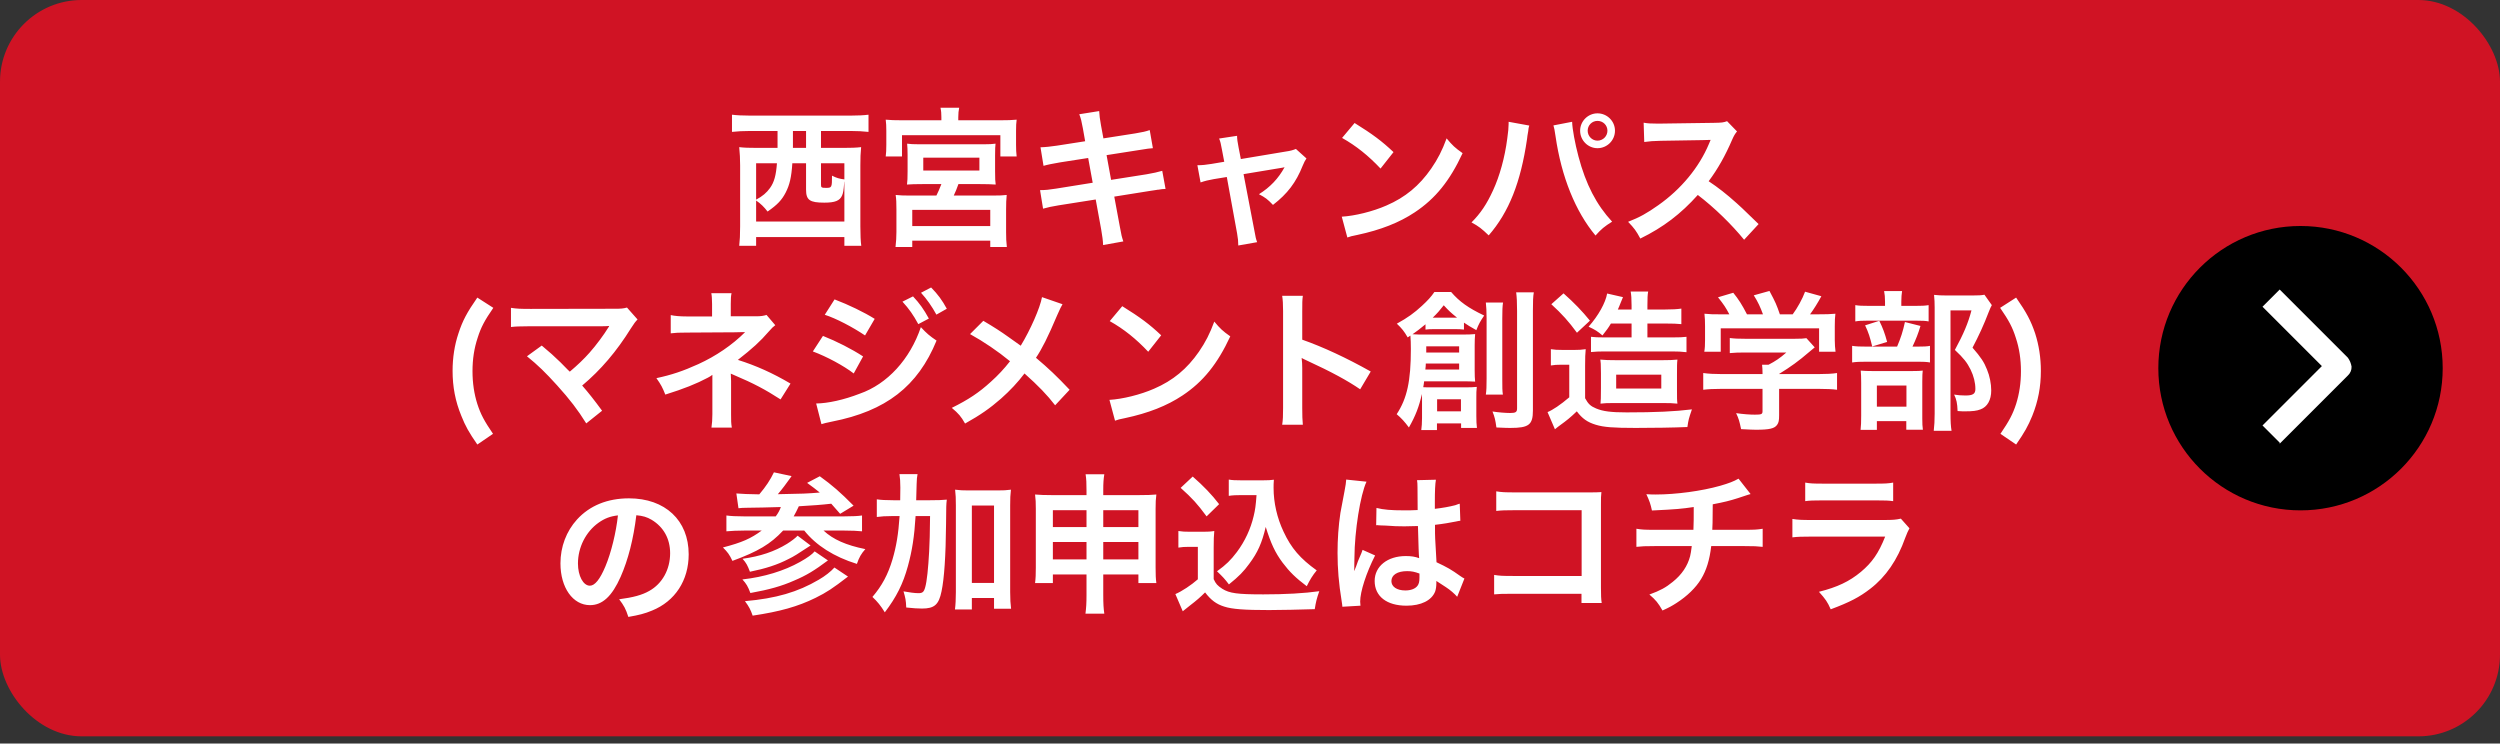 <?xml version="1.0" encoding="UTF-8"?>
<svg width="232px" height="69px" viewBox="0 0 232 69" version="1.1" xmlns="http://www.w3.org/2000/svg" xmlns:xlink="http://www.w3.org/1999/xlink">
    <rect x="0" y="0" width="232" height="69" fill="#333333" stroke="none"/>
    <!-- Generator: Sketch 51.3 (57544) - http://www.bohemiancoding.com/sketch -->
    <title>submit_btn_aftersummer03_sp_02</title>
    <desc>Created with Sketch.</desc>
    <defs></defs>
    <g id="Page-1" stroke="none" stroke-width="1" fill="none" fill-rule="evenodd">
        <g id="submit_btn_aftersummer03_sp_02">
            <rect id="Rectangle-path" fill="#D01324" fill-rule="nonzero" x="0" y="0" width="232" height="68.333" rx="7.58"></rect>
            <path d="M72.156,12.156 L69.552,12.156 C68.992,12.156 68.404,12.184 67.928,12.24 L67.928,10.644 C68.362,10.7 68.922,10.728 69.58,10.728 L78.96,10.728 C79.618,10.728 80.164,10.7 80.598,10.644 L80.598,12.24 C80.094,12.184 79.548,12.156 78.974,12.156 L76.188,12.156 L76.188,13.724 L78.274,13.724 C78.974,13.724 79.436,13.71 79.912,13.654 C79.856,14.214 79.842,14.648 79.842,15.348 L79.842,21.018 C79.842,21.802 79.87,22.418 79.926,22.81 L78.358,22.81 L78.358,21.998 L70.168,21.998 L70.168,22.81 L68.6,22.81 C68.656,22.264 68.684,21.844 68.684,21.004 L68.684,15.348 C68.684,14.746 68.656,14.228 68.6,13.654 C69.034,13.71 69.538,13.724 70.238,13.724 L72.156,13.724 L72.156,12.156 Z M73.584,12.156 L73.584,13.724 L74.802,13.724 L74.802,12.156 L73.584,12.156 Z M72.1,15.152 L70.168,15.152 L70.168,18.526 C70.756,18.218 71.148,17.882 71.456,17.448 C71.848,16.902 72.016,16.272 72.1,15.152 Z M74.802,15.152 L73.528,15.152 C73.444,16.468 73.276,17.154 72.912,17.868 C72.548,18.568 72.156,18.988 71.232,19.632 C70.896,19.198 70.602,18.904 70.168,18.61 L70.168,20.556 L78.358,20.556 L78.358,16.846 C78.344,16.86 78.344,16.86 78.33,17.084 C78.288,17.63 78.246,17.91 78.148,18.134 C77.938,18.624 77.504,18.806 76.496,18.806 C75.138,18.806 74.802,18.568 74.802,17.588 L74.802,15.152 Z M76.188,15.152 L76.188,17.14 C76.188,17.406 76.244,17.434 76.664,17.434 C77.196,17.434 77.21,17.392 77.21,16.3 C77.616,16.51 77.896,16.594 78.358,16.65 L78.358,15.152 L76.188,15.152 Z M87.36,11.162 L87.36,10.882 C87.36,10.546 87.346,10.322 87.276,10 L89.012,10 C88.956,10.266 88.928,10.532 88.928,10.882 L88.928,11.162 L92.806,11.162 C93.478,11.162 93.912,11.148 94.346,11.106 C94.304,11.414 94.29,11.666 94.29,12.142 L94.29,13.444 C94.29,13.864 94.304,14.186 94.346,14.522 L92.834,14.522 L92.834,12.548 L83.706,12.548 L83.706,14.522 L82.194,14.522 C82.236,14.2 82.25,13.92 82.25,13.444 L82.25,12.142 C82.25,11.694 82.236,11.428 82.194,11.106 C82.628,11.148 83.048,11.162 83.734,11.162 L87.36,11.162 Z M87.36,17.084 L85.638,17.084 C84.896,17.084 84.602,17.098 84.168,17.126 C84.21,16.79 84.224,16.566 84.224,15.88 L84.224,14.382 C84.224,13.92 84.21,13.64 84.182,13.332 C84.476,13.374 84.784,13.388 85.232,13.388 L91.378,13.388 C91.798,13.388 92.092,13.374 92.386,13.332 C92.358,13.57 92.344,13.836 92.344,14.424 L92.344,15.88 C92.344,16.622 92.358,16.818 92.4,17.126 C91.952,17.098 91.588,17.084 90.93,17.084 L88.942,17.084 C88.802,17.49 88.662,17.826 88.508,18.148 L92.106,18.148 C92.764,18.148 93.058,18.134 93.422,18.092 C93.38,18.498 93.366,18.876 93.366,19.45 L93.366,21.55 C93.366,22.082 93.38,22.446 93.436,22.922 L91.896,22.922 L91.896,22.334 L84.658,22.334 L84.658,22.922 L83.104,22.922 C83.16,22.432 83.188,22.012 83.188,21.536 L83.188,19.436 C83.188,18.806 83.174,18.484 83.118,18.092 C83.51,18.134 83.86,18.148 84.42,18.148 L86.898,18.148 C87.066,17.812 87.192,17.518 87.36,17.084 Z M85.68,14.634 L85.68,15.824 L90.888,15.824 L90.888,14.634 L85.68,14.634 Z M84.658,19.478 L84.658,20.976 L91.896,20.976 L91.896,19.478 L84.658,19.478 Z M100.702,13.108 L100.492,11.918 C100.366,11.232 100.31,10.994 100.156,10.602 L102.004,10.308 C102.018,10.672 102.074,11.078 102.172,11.624 L102.396,12.842 L105.35,12.38 C106.036,12.268 106.33,12.198 106.694,12.072 L106.988,13.752 C106.61,13.78 106.61,13.78 105.644,13.934 L102.69,14.396 L103.11,16.692 L106.4,16.174 C106.988,16.076 107.478,15.964 107.856,15.852 L108.164,17.532 C107.87,17.546 107.814,17.546 107.52,17.602 C107.436,17.602 107.366,17.616 107.296,17.63 C107.198,17.644 107.016,17.672 106.736,17.714 L103.404,18.246 L103.908,20.962 C104.076,21.886 104.09,21.928 104.244,22.404 L102.368,22.74 C102.354,22.32 102.298,21.928 102.186,21.27 L101.682,18.512 L98.224,19.058 C97.552,19.17 97.3,19.226 96.796,19.366 L96.516,17.644 C96.992,17.644 97.398,17.602 98,17.504 L101.402,16.958 L100.982,14.662 L98.378,15.068 C97.734,15.18 97.216,15.278 96.838,15.39 L96.558,13.668 C97.062,13.654 97.51,13.598 98.098,13.514 L100.702,13.108 Z M113.61,15.012 L113.4,13.906 C113.288,13.304 113.26,13.164 113.134,12.856 L114.8,12.604 C114.8,12.884 114.842,13.192 114.94,13.682 L115.15,14.76 L119.336,14.06 C119.742,14.004 119.98,13.934 120.26,13.822 L121.24,14.704 C121.114,14.886 121.03,15.04 120.89,15.376 C120.274,16.93 119.476,17.98 118.132,19.016 C117.628,18.484 117.418,18.33 116.83,18.022 C117.866,17.378 118.636,16.566 119.21,15.516 C119.042,15.558 119.042,15.558 118.692,15.614 L115.402,16.16 L116.396,21.34 C116.536,22.11 116.536,22.11 116.662,22.474 L114.912,22.782 C114.912,22.418 114.884,22.11 114.8,21.648 L113.848,16.426 L112.644,16.622 C112.154,16.706 111.818,16.79 111.412,16.93 L111.118,15.334 C111.566,15.334 111.916,15.292 112.448,15.208 L113.61,15.012 Z M124.544,12.8 L125.706,11.414 C127.372,12.45 128.24,13.094 129.318,14.116 L128.114,15.642 C126.994,14.452 125.846,13.528 124.544,12.8 Z M125.034,22.04 L124.516,20.108 C125.72,20.038 127.386,19.632 128.66,19.072 C130.41,18.316 131.712,17.238 132.818,15.642 C133.434,14.746 133.826,13.976 134.246,12.842 C134.792,13.5 135.016,13.71 135.73,14.214 C134.54,16.776 133.21,18.428 131.292,19.702 C129.864,20.654 128.128,21.34 125.958,21.802 C125.398,21.914 125.356,21.928 125.034,22.04 Z M140,11.302 L141.918,11.652 C141.876,11.806 141.862,11.82 141.848,11.932 L141.82,12.17 L141.75,12.576 L141.708,12.912 C141.12,16.93 140.028,19.688 138.152,21.844 C137.494,21.214 137.228,21.004 136.556,20.64 C137.396,19.8 137.97,18.946 138.558,17.658 C139.16,16.356 139.65,14.62 139.874,12.856 C139.958,12.282 140,11.806 140,11.498 L140,11.302 Z M144.158,11.638 L145.894,11.302 C145.908,11.946 146.16,13.318 146.482,14.522 C147.168,17.112 148.148,19.002 149.604,20.57 C148.89,21.018 148.596,21.256 148.064,21.858 C146.202,19.632 144.9,16.412 144.354,12.646 C144.27,12.072 144.228,11.848 144.158,11.638 Z M148.246,10.518 C149.142,10.518 149.87,11.246 149.87,12.128 C149.87,13.024 149.142,13.752 148.246,13.752 C147.364,13.752 146.636,13.024 146.636,12.128 C146.636,11.246 147.364,10.518 148.246,10.518 Z M148.246,11.218 C147.742,11.218 147.336,11.624 147.336,12.128 C147.336,12.632 147.742,13.052 148.246,13.052 C148.764,13.052 149.17,12.632 149.17,12.128 C149.17,11.624 148.764,11.218 148.246,11.218 Z M163.198,20.794 L161.854,22.25 C160.692,20.822 159.082,19.254 157.556,18.092 C155.974,19.856 154.364,21.088 152.222,22.138 C151.83,21.41 151.662,21.186 151.088,20.584 C152.166,20.164 152.838,19.786 153.888,19.044 C156.002,17.56 157.682,15.53 158.592,13.346 L158.746,12.982 C158.522,12.996 158.522,12.996 154.112,13.066 C153.44,13.08 153.062,13.108 152.586,13.178 L152.53,11.386 C152.922,11.456 153.188,11.47 153.762,11.47 L154.098,11.47 L159.026,11.4 C159.81,11.386 159.922,11.372 160.272,11.246 L161.196,12.198 C161.014,12.408 160.902,12.604 160.748,12.954 C160.104,14.452 159.418,15.67 158.564,16.818 C159.446,17.406 160.202,17.994 161.154,18.848 C161.504,19.156 161.504,19.156 163.198,20.794 Z M45.752,40.258 L44.296,41.252 C43.512,40.118 43.19,39.544 42.812,38.592 C42.252,37.234 42,35.89 42,34.42 C42,33.202 42.182,32.012 42.546,30.934 C42.924,29.772 43.33,29.002 44.296,27.616 L45.78,28.568 C44.968,29.744 44.632,30.374 44.324,31.354 C44.002,32.32 43.848,33.342 43.848,34.448 C43.848,35.54 44.002,36.562 44.296,37.486 C44.604,38.438 44.94,39.068 45.752,40.258 Z M48.902,33.062 L50.274,32.068 C51.016,32.684 51.436,33.062 52.01,33.622 C52.78,34.406 52.78,34.406 52.878,34.49 C53.606,33.874 54.194,33.314 54.712,32.726 C55.314,32.054 56.084,31.004 56.42,30.444 C56.462,30.374 56.462,30.374 56.504,30.318 C56.518,30.276 56.518,30.276 56.532,30.248 C56.392,30.262 56.182,30.276 55.888,30.276 L49.21,30.276 C48.076,30.29 47.936,30.29 47.418,30.346 L47.418,28.568 C47.964,28.652 48.286,28.666 49.238,28.666 L57.022,28.652 C57.624,28.652 57.834,28.638 58.184,28.54 L59.164,29.646 C58.954,29.87 58.87,29.968 58.548,30.472 C57.218,32.614 55.748,34.336 54.026,35.778 C54.614,36.45 55.146,37.122 55.874,38.116 L54.404,39.292 C53.62,38.032 52.878,37.066 51.702,35.764 C50.624,34.574 49.924,33.888 48.902,33.062 Z M67.914,39.684 L66.024,39.684 C66.08,39.306 66.108,38.9 66.108,38.438 L66.108,34.784 C65.968,34.896 65.87,34.952 65.688,35.05 C64.638,35.61 63.448,36.086 61.74,36.618 C61.474,35.946 61.348,35.708 60.914,35.092 C62.3,34.798 63.392,34.434 64.806,33.79 C66.43,33.048 67.942,32.026 69.146,30.822 L68.852,30.822 C68.768,30.836 68.768,30.836 63.728,30.864 C62.916,30.864 62.762,30.878 62.244,30.934 L62.244,29.24 C62.608,29.324 63.14,29.366 63.742,29.366 L66.08,29.366 L66.08,28.218 C66.066,27.7 66.066,27.504 66.01,27.21 L67.886,27.21 C67.83,27.476 67.816,27.728 67.816,28.19 L67.816,29.352 L70.182,29.352 C70.602,29.352 70.868,29.31 71.134,29.226 L71.946,30.178 C71.708,30.36 71.694,30.374 71.33,30.78 C70.546,31.69 69.818,32.348 68.474,33.398 C70.168,33.93 71.694,34.616 73.36,35.596 L72.436,37.066 C71.008,36.142 69.916,35.568 68.166,34.826 C67.984,34.742 67.956,34.742 67.816,34.672 C67.83,34.84 67.844,35.232 67.844,35.358 L67.844,38.438 C67.844,39.054 67.844,39.278 67.914,39.684 Z M76.538,29.212 L77.448,27.784 C78.764,28.288 80.164,28.96 81.172,29.59 L80.276,31.13 C79.142,30.36 77.56,29.534 76.538,29.212 Z M75.432,32.614 L76.37,31.172 C77.672,31.69 79.044,32.39 80.094,33.076 L79.226,34.658 C78.302,33.944 76.72,33.09 75.432,32.614 Z M83.748,27.994 L84.728,27.504 C85.344,28.162 85.722,28.694 86.198,29.562 L85.218,30.08 C84.756,29.226 84.364,28.666 83.748,27.994 Z M76.23,39.362 L75.74,37.444 C76.832,37.43 78.302,37.108 79.786,36.534 C82.348,35.638 84.448,33.342 85.456,30.36 C86.002,30.948 86.268,31.172 86.912,31.606 C85.176,35.848 82.222,38.144 77.21,39.124 C76.608,39.25 76.496,39.278 76.23,39.362 Z M87.864,28.652 L86.898,29.198 C86.478,28.428 86.016,27.77 85.47,27.168 L86.408,26.678 C87.038,27.322 87.43,27.854 87.864,28.652 Z M96.698,27.574 L98.602,28.232 C98.448,28.498 98.392,28.61 98.112,29.24 C97.23,31.326 96.684,32.39 96.138,33.202 C97.314,34.196 98.042,34.882 99.26,36.17 L97.916,37.612 C97.188,36.66 96.348,35.792 95.074,34.658 C94.472,35.456 93.744,36.24 92.89,36.996 C91.882,37.878 90.986,38.508 89.558,39.306 C89.18,38.634 88.956,38.382 88.326,37.85 C89.88,37.08 90.846,36.436 91.952,35.428 C92.624,34.826 93.184,34.224 93.73,33.524 C92.61,32.6 91.266,31.69 90.02,31.004 L91.252,29.772 C92.274,30.374 92.876,30.766 93.562,31.256 C94.612,32.012 94.612,32.012 94.724,32.082 C95.62,30.612 96.516,28.582 96.698,27.574 Z M102.984,29.8 L104.146,28.414 C105.812,29.45 106.68,30.094 107.758,31.116 L106.554,32.642 C105.434,31.452 104.286,30.528 102.984,29.8 Z M103.474,39.04 L102.956,37.108 C104.16,37.038 105.826,36.632 107.1,36.072 C108.85,35.316 110.152,34.238 111.258,32.642 C111.874,31.746 112.266,30.976 112.686,29.842 C113.232,30.5 113.456,30.71 114.17,31.214 C112.98,33.776 111.65,35.428 109.732,36.702 C108.304,37.654 106.568,38.34 104.398,38.802 C103.838,38.914 103.796,38.928 103.474,39.04 Z M120.904,39.418 L118.986,39.418 C119.056,38.97 119.07,38.592 119.07,37.85 L119.07,28.876 C119.07,28.19 119.042,27.826 118.986,27.448 L120.904,27.448 C120.848,27.868 120.848,28.05 120.848,28.918 L120.848,31.522 C122.766,32.194 124.964,33.216 127.204,34.476 L126.224,36.128 C125.062,35.33 123.606,34.532 121.268,33.454 C120.946,33.3 120.904,33.286 120.792,33.216 C120.834,33.608 120.848,33.776 120.848,34.168 L120.848,37.864 C120.848,38.592 120.862,38.956 120.904,39.418 Z M131.964,38.788 L131.964,36.968 C131.964,36.786 131.964,36.702 131.95,36.562 C131.698,37.724 131.348,38.62 130.746,39.67 C130.354,39.138 130.032,38.788 129.612,38.438 C130.578,36.968 130.928,35.358 130.928,32.39 C130.928,31.83 130.914,31.564 130.886,31.144 L130.634,31.312 C130.298,30.738 130.102,30.486 129.626,30.038 C130.662,29.464 131.236,29.044 131.95,28.386 C132.496,27.882 132.804,27.546 133.112,27.098 L134.666,27.098 C135.436,27.994 136.262,28.582 137.732,29.282 C137.368,29.814 137.214,30.094 137.004,30.64 C136.43,30.318 136.206,30.178 135.856,29.94 L135.856,30.584 C135.604,30.556 135.38,30.542 135.058,30.542 L133.098,30.542 C132.678,30.542 132.524,30.556 132.286,30.584 L132.286,30.094 C131.838,30.472 131.39,30.808 131.082,31.018 C131.516,31.046 131.726,31.046 132.23,31.046 L135.786,31.046 C136.29,31.046 136.5,31.032 136.892,31.004 C136.864,31.312 136.85,31.634 136.85,32.054 L136.85,34.364 C136.85,34.854 136.864,35.12 136.892,35.414 C136.5,35.4 136.304,35.386 135.926,35.386 L132.16,35.386 C132.132,35.652 132.104,35.778 132.076,35.932 C132.314,35.946 132.482,35.946 132.818,35.946 L136.08,35.946 C136.458,35.946 136.724,35.932 137.046,35.904 C137.004,36.254 137.004,36.478 137.004,36.926 L137.004,38.592 C137.004,39.068 137.018,39.376 137.06,39.712 L135.59,39.712 L135.59,39.292 L133.35,39.292 L133.35,39.908 L131.894,39.908 C131.936,39.586 131.964,39.264 131.964,38.788 Z M132.356,32.712 L135.408,32.712 L135.408,32.138 L132.356,32.138 L132.356,32.712 Z M135.408,33.734 L132.314,33.734 C132.314,33.944 132.3,34.028 132.272,34.294 L135.408,34.294 L135.408,33.734 Z M135.212,29.478 C134.652,29.03 134.456,28.848 133.98,28.33 C133.574,28.848 133.406,29.044 132.958,29.478 L135.212,29.478 Z M133.364,37.052 L133.364,38.172 L135.576,38.172 L135.576,37.052 L133.364,37.052 Z M137.886,28.078 L139.482,28.078 C139.426,28.442 139.412,28.82 139.412,29.534 L139.412,35.134 C139.412,35.974 139.412,36.24 139.468,36.618 L137.886,36.618 C137.942,36.212 137.956,35.918 137.956,35.12 L137.956,29.562 C137.956,28.876 137.928,28.47 137.886,28.078 Z M140.7,27.126 L142.338,27.126 C142.268,27.518 142.254,27.966 142.254,28.82 L142.254,38.102 C142.254,39.418 141.876,39.712 140.168,39.712 C139.86,39.712 139.818,39.712 138.866,39.67 C138.768,38.956 138.712,38.718 138.502,38.186 C139.034,38.27 139.72,38.326 140.14,38.326 C140.658,38.326 140.784,38.242 140.784,37.892 L140.784,28.862 C140.784,28.022 140.756,27.574 140.7,27.126 Z M151.41,30.024 L149.492,30.024 C149.254,30.43 149.114,30.612 148.708,31.13 C148.288,30.766 148.008,30.584 147.42,30.318 C148.33,29.296 149.002,28.078 149.142,27.238 L150.612,27.574 C150.598,27.616 150.416,28.05 150.36,28.19 C150.29,28.386 150.234,28.498 150.136,28.722 L151.41,28.722 L151.41,28.358 C151.41,27.686 151.382,27.378 151.326,27.056 L152.95,27.056 C152.894,27.35 152.88,27.672 152.88,28.358 L152.88,28.722 L154.532,28.722 C155.232,28.722 155.624,28.694 156.03,28.638 L156.03,30.08 C155.61,30.038 155.232,30.024 154.588,30.024 L152.88,30.024 L152.88,31.312 L155.204,31.312 C155.848,31.312 156.156,31.298 156.506,31.256 L156.506,32.684 C156.044,32.628 155.666,32.614 155.204,32.614 L148.834,32.614 C148.414,32.614 148.05,32.628 147.644,32.67 L147.644,31.256 C147.98,31.298 148.302,31.312 148.904,31.312 L151.41,31.312 L151.41,30.024 Z M154.28,37.402 L149.772,37.402 C149.142,37.402 148.89,37.416 148.526,37.458 C148.554,37.122 148.568,37.01 148.568,36.016 L148.568,34.616 C148.554,33.664 148.554,33.664 148.512,33.37 C148.918,33.412 149.324,33.426 150.024,33.426 L154.21,33.426 C154.854,33.426 155.274,33.412 155.666,33.37 C155.624,33.72 155.624,33.944 155.624,34.798 L155.624,36.114 C155.624,36.954 155.624,37.136 155.666,37.458 C155.246,37.416 154.938,37.402 154.28,37.402 Z M149.982,34.77 L149.982,36.058 L154.168,36.058 L154.168,34.77 L149.982,34.77 Z M143.962,28.232 L145.096,27.224 C146.09,28.106 146.818,28.862 147.546,29.758 L146.342,30.878 C145.572,29.828 144.97,29.156 143.962,28.232 Z M143.92,33.916 L143.92,32.404 C144.284,32.46 144.508,32.474 145.04,32.474 L146.09,32.474 C146.496,32.474 146.79,32.46 147.154,32.404 C147.112,32.824 147.098,33.188 147.098,33.93 L147.098,36.954 C147.392,37.5 147.616,37.696 148.12,37.906 C148.75,38.172 149.506,38.27 150.962,38.27 C153.622,38.27 155.442,38.186 157.01,37.99 C156.702,38.9 156.702,38.9 156.59,39.628 C155.33,39.684 153.328,39.712 151.788,39.712 C149.702,39.712 148.82,39.642 148.092,39.418 C147.308,39.18 146.832,38.844 146.328,38.172 C145.712,38.76 145.418,38.998 144.76,39.474 C144.634,39.558 144.466,39.698 144.298,39.838 L143.612,38.242 C144.074,38.06 144.83,37.556 145.628,36.87 L145.628,33.846 L144.858,33.846 C144.508,33.846 144.242,33.86 143.92,33.916 Z M163.562,36.086 L159.768,36.086 C159.04,36.086 158.494,36.114 158.06,36.17 L158.06,34.616 C158.536,34.686 159.096,34.714 159.754,34.714 L163.562,34.714 L163.562,34.616 C163.562,34.336 163.548,34.084 163.52,33.846 L164.122,33.846 C164.724,33.538 165.186,33.23 165.774,32.712 L161.924,32.712 C161.35,32.712 160.972,32.726 160.524,32.768 L160.524,31.368 C160.944,31.424 161.336,31.438 161.938,31.438 L166.572,31.438 C167.118,31.438 167.384,31.424 167.636,31.382 L168.406,32.236 C168.168,32.432 168.168,32.432 167.902,32.656 C166.908,33.51 166.194,34.028 165.102,34.7 L165.102,34.714 L168.756,34.714 C169.442,34.714 170.058,34.686 170.478,34.616 L170.478,36.17 C170.072,36.114 169.47,36.086 168.742,36.086 L165.102,36.086 L165.102,38.536 C165.102,39.026 165.06,39.222 164.92,39.418 C164.682,39.768 164.206,39.88 162.946,39.88 C162.764,39.88 162.302,39.866 161.574,39.824 C161.42,39.082 161.35,38.844 161.112,38.34 C161.784,38.438 162.414,38.48 162.848,38.48 C163.464,38.48 163.562,38.438 163.562,38.158 L163.562,36.086 Z M159.824,29.17 L160.482,29.17 C160.16,28.554 159.978,28.274 159.432,27.588 L160.846,27.168 C161.336,27.77 161.658,28.274 162.12,29.17 L163.604,29.17 C163.366,28.512 163.142,28.022 162.75,27.406 L164.206,27 C164.78,28.078 164.864,28.274 165.172,29.17 L166.362,29.17 C166.782,28.61 167.272,27.728 167.51,27.07 L169.022,27.49 C168.7,28.092 168.294,28.736 167.972,29.17 L168.602,29.17 C169.554,29.17 169.82,29.156 170.324,29.114 C170.282,29.464 170.268,29.744 170.268,30.276 L170.268,31.578 C170.268,31.956 170.296,32.306 170.338,32.642 L168.812,32.642 L168.812,30.472 L159.684,30.472 L159.684,32.642 L158.158,32.642 C158.214,32.32 158.228,31.998 158.228,31.564 L158.228,30.276 C158.228,29.772 158.214,29.478 158.172,29.114 C158.802,29.17 158.886,29.17 159.824,29.17 Z M176.442,28.386 L177.702,28.386 C178.332,28.386 178.64,28.372 178.976,28.316 L178.976,29.828 C178.682,29.772 178.402,29.758 177.8,29.758 L173.32,29.758 C172.802,29.758 172.48,29.772 172.172,29.828 L172.172,28.316 C172.494,28.372 172.816,28.386 173.502,28.386 L174.93,28.386 L174.93,27.994 C174.93,27.602 174.902,27.294 174.846,27.014 L176.512,27.014 C176.47,27.294 176.442,27.588 176.442,27.994 L176.442,28.386 Z M177.478,32.166 L177.898,32.166 C178.5,32.166 178.836,32.152 179.102,32.096 L179.102,33.636 C178.794,33.58 178.43,33.566 177.968,33.566 L173.278,33.566 C172.592,33.566 172.284,33.58 171.878,33.636 L171.878,32.096 C172.256,32.152 172.578,32.166 173.292,32.166 L176.05,32.166 C176.386,31.382 176.596,30.738 176.778,29.884 L178.22,30.248 C178.024,30.92 177.786,31.522 177.478,32.166 Z M173.082,30.192 L174.398,29.772 C174.72,30.416 174.916,30.948 175.126,31.732 L173.74,32.152 C173.544,31.312 173.39,30.836 173.082,30.192 Z M174.174,39.082 L174.174,39.894 L172.662,39.894 C172.704,39.502 172.718,39.166 172.718,38.578 L172.718,35.54 C172.718,34.966 172.704,34.714 172.676,34.392 C172.998,34.42 173.278,34.434 173.796,34.434 L177.408,34.434 C177.982,34.434 178.22,34.42 178.43,34.392 C178.402,34.644 178.388,34.826 178.388,35.428 L178.388,38.83 C178.388,39.32 178.402,39.572 178.444,39.88 L176.904,39.88 L176.904,39.082 L174.174,39.082 Z M174.174,35.778 L174.174,37.738 L176.918,37.738 L176.918,35.778 L174.174,35.778 Z M184.156,27.35 L184.842,28.316 C184.744,28.498 184.688,28.61 184.562,28.932 C184.086,30.178 183.638,31.144 183.05,32.264 C183.82,33.146 184.128,33.608 184.394,34.294 C184.646,34.896 184.786,35.61 184.786,36.24 C184.786,37.122 184.422,37.766 183.792,37.99 C183.442,38.13 183.05,38.172 182.364,38.172 C182.126,38.172 182,38.172 181.664,38.144 C181.636,37.416 181.566,37.08 181.342,36.618 C181.706,36.674 181.986,36.702 182.392,36.702 C183.092,36.702 183.316,36.548 183.316,36.1 C183.316,35.512 183.162,34.896 182.868,34.294 C182.546,33.65 182.238,33.244 181.412,32.474 C182.224,30.976 182.644,29.982 182.952,28.806 L181.006,28.806 L181.006,38.34 C181.006,39.096 181.034,39.572 181.104,39.978 L179.452,39.978 C179.508,39.53 179.536,38.984 179.536,38.382 L179.536,28.54 C179.536,28.134 179.522,27.742 179.48,27.364 C179.858,27.406 180.166,27.42 180.628,27.42 L183.05,27.42 C183.596,27.42 183.89,27.406 184.156,27.35 Z M187.096,41.252 L185.64,40.258 C186.452,39.068 186.788,38.438 187.096,37.486 C187.39,36.548 187.544,35.554 187.544,34.448 C187.544,33.342 187.39,32.32 187.068,31.354 C186.76,30.374 186.424,29.744 185.612,28.568 L187.096,27.616 C188.062,29.002 188.468,29.772 188.86,30.934 C189.21,32.026 189.392,33.188 189.392,34.42 C189.392,35.904 189.14,37.234 188.594,38.592 C188.202,39.544 187.88,40.118 187.096,41.252 Z M59.052,47.814 C58.786,50.012 58.296,51.944 57.596,53.526 C56.798,55.332 55.902,56.158 54.754,56.158 C53.158,56.158 52.01,54.534 52.01,52.28 C52.01,50.74 52.556,49.298 53.55,48.206 C54.726,46.918 56.378,46.246 58.366,46.246 C61.726,46.246 63.91,48.29 63.91,51.44 C63.91,53.862 62.65,55.794 60.508,56.662 C59.836,56.942 59.29,57.082 58.31,57.25 C58.072,56.508 57.904,56.2 57.456,55.612 C58.744,55.444 59.584,55.22 60.242,54.842 C61.46,54.17 62.188,52.84 62.188,51.342 C62.188,49.998 61.586,48.906 60.466,48.234 C60.032,47.982 59.668,47.87 59.052,47.814 Z M57.344,47.828 C56.616,47.912 56.112,48.108 55.538,48.514 C54.362,49.354 53.634,50.796 53.634,52.294 C53.634,53.442 54.124,54.352 54.74,54.352 C55.202,54.352 55.678,53.764 56.182,52.56 C56.714,51.3 57.176,49.41 57.344,47.828 Z M68.53,47.164 L68.334,45.792 C68.782,45.834 69.496,45.862 70.462,45.876 C71.078,45.148 71.484,44.532 71.82,43.832 L73.458,44.182 C73.402,44.252 73.388,44.28 73.332,44.364 C72.982,44.854 72.59,45.386 72.184,45.862 C74.564,45.82 74.858,45.806 76.076,45.708 C75.642,45.358 75.474,45.232 74.9,44.812 L76.076,44.196 C77.238,45.036 77.966,45.666 79.212,46.926 L77.966,47.682 C77.35,46.982 77.35,46.982 77.14,46.744 C76.174,46.856 75.488,46.898 74.13,46.982 C73.948,47.374 73.864,47.542 73.654,47.92 L78.33,47.92 C79.114,47.92 79.646,47.892 79.996,47.836 L79.996,49.306 C79.562,49.264 79.072,49.236 78.344,49.236 L76.426,49.236 C77.308,50.062 78.512,50.594 80.304,50.958 C79.926,51.378 79.73,51.714 79.52,52.33 C77.392,51.672 75.726,50.608 74.634,49.236 L72.674,49.236 C71.498,50.496 70.336,51.182 67.97,52.05 C67.69,51.462 67.536,51.252 67.088,50.804 C68.866,50.342 69.678,49.978 70.686,49.236 L69.076,49.236 C68.446,49.236 67.858,49.264 67.41,49.306 L67.41,47.836 C67.802,47.892 68.32,47.92 69.048,47.92 L71.988,47.92 C72.212,47.626 72.366,47.332 72.464,47.052 C71.05,47.094 70.504,47.108 69.258,47.122 C68.978,47.122 68.782,47.136 68.53,47.164 Z M77.434,52.666 L78.694,53.506 C77.28,54.598 76.706,54.976 75.684,55.48 C74.032,56.292 72.38,56.754 69.846,57.132 C69.664,56.6 69.51,56.292 69.132,55.788 C72.002,55.536 74.032,54.948 75.978,53.8 C76.566,53.464 77.112,53.03 77.434,52.666 Z M74.018,49.712 L75.222,50.622 C73.962,51.448 73.682,51.63 73.192,51.868 C72.142,52.414 71.036,52.764 69.594,53.058 C69.37,52.47 69.258,52.246 68.908,51.854 C70.546,51.63 71.876,51.182 73.038,50.468 C73.416,50.23 73.836,49.922 74.018,49.712 Z M75.6,51.168 L76.832,52.008 C75.572,52.946 74.844,53.394 73.682,53.884 C72.548,54.388 71.358,54.724 69.636,55.032 C69.412,54.43 69.258,54.164 68.894,53.772 C70.91,53.548 72.772,52.974 74.242,52.148 C74.942,51.756 75.362,51.448 75.6,51.168 Z M85.022,46.422 L86.296,46.422 C87.024,46.422 87.43,46.408 87.864,46.366 C87.808,46.856 87.808,46.884 87.794,48.648 C87.766,51.574 87.626,53.688 87.374,54.878 C87.122,56.11 86.716,56.474 85.568,56.474 C85.218,56.474 84.7,56.446 84.098,56.376 C84.07,55.69 84.028,55.508 83.846,54.878 C84.378,54.976 84.896,55.046 85.218,55.046 C85.61,55.046 85.736,54.948 85.862,54.486 C86.016,53.954 86.142,52.722 86.226,51.168 C86.282,49.936 86.282,49.936 86.31,47.892 L84.966,47.892 C84.854,49.782 84.644,51.112 84.252,52.54 C83.804,54.178 83.188,55.41 82.11,56.824 C81.732,56.208 81.424,55.83 80.962,55.396 C81.844,54.36 82.404,53.324 82.824,51.91 C83.174,50.72 83.37,49.572 83.482,47.892 L82.782,47.892 C82.18,47.892 81.774,47.92 81.368,47.976 L81.368,46.338 C81.746,46.394 82.18,46.422 82.908,46.422 L83.538,46.422 C83.552,46.016 83.552,45.988 83.552,45.246 C83.552,44.686 83.524,44.35 83.468,44 L85.148,44 C85.092,44.294 85.078,44.462 85.064,44.924 C85.064,45.19 85.064,45.19 85.022,46.422 Z M90.188,55.494 L90.188,56.558 L88.62,56.558 C88.676,56.124 88.704,55.578 88.704,54.948 L88.704,46.912 C88.704,46.268 88.69,45.904 88.634,45.442 C89.04,45.498 89.362,45.512 89.894,45.512 L92.554,45.512 C93.114,45.512 93.422,45.498 93.814,45.442 C93.758,45.904 93.744,46.268 93.744,46.912 L93.744,54.934 C93.744,55.606 93.772,56.04 93.828,56.488 L92.246,56.488 L92.246,55.494 L90.188,55.494 Z M90.188,46.912 L90.188,54.094 L92.246,54.094 L92.246,46.912 L90.188,46.912 Z M100.828,53.31 L97.706,53.31 L97.706,54.108 L96.054,54.108 C96.11,53.674 96.124,53.282 96.124,52.666 L96.124,47.234 C96.124,46.66 96.11,46.31 96.054,45.89 C96.572,45.932 96.908,45.946 97.608,45.946 L100.828,45.946 L100.828,45.54 C100.828,44.812 100.814,44.476 100.744,44.014 L102.48,44.014 C102.41,44.434 102.382,44.812 102.382,45.484 L102.382,45.946 L105.7,45.946 C106.498,45.946 106.806,45.932 107.31,45.89 C107.254,46.31 107.24,46.618 107.24,47.22 L107.24,52.666 C107.24,53.338 107.254,53.702 107.31,54.108 L105.644,54.108 L105.644,53.31 L102.382,53.31 L102.382,55.2 C102.382,56.04 102.41,56.46 102.48,56.95 L100.73,56.95 C100.8,56.404 100.828,55.998 100.828,55.2 L100.828,53.31 Z M100.828,47.346 L97.706,47.346 L97.706,48.914 L100.828,48.914 L100.828,47.346 Z M102.382,47.346 L102.382,48.914 L105.644,48.914 L105.644,47.346 L102.382,47.346 Z M100.828,50.3 L97.706,50.3 L97.706,51.91 L100.828,51.91 L100.828,50.3 Z M102.382,50.3 L102.382,51.91 L105.644,51.91 L105.644,50.3 L102.382,50.3 Z M116.606,45.946 L115.192,45.946 C114.716,45.946 114.38,45.96 114.03,46.016 L114.03,44.504 C114.338,44.56 114.632,44.574 115.192,44.574 L117.194,44.574 C117.642,44.574 117.95,44.56 118.216,44.518 C118.188,44.84 118.188,45.036 118.188,45.274 C118.188,46.646 118.51,48.06 119.112,49.334 C119.826,50.874 120.666,51.84 122.192,52.932 C121.8,53.408 121.562,53.8 121.268,54.402 C120.246,53.632 119.672,53.072 119.028,52.218 C118.328,51.28 117.936,50.426 117.46,48.9 C117.11,50.384 116.718,51.266 115.934,52.316 C115.416,53.03 114.982,53.478 114.044,54.234 C113.666,53.73 113.456,53.506 112.938,53.016 C113.792,52.4 114.212,51.98 114.786,51.224 C115.528,50.23 116.06,49.082 116.34,47.892 C116.48,47.318 116.536,46.912 116.606,45.946 Z M109.564,45.274 L110.684,44.224 C111.692,45.106 112.448,45.89 113.134,46.786 L111.972,47.92 C111.104,46.744 110.656,46.254 109.564,45.274 Z M109.354,50.818 L109.354,49.278 C109.718,49.334 109.942,49.348 110.474,49.348 L111.622,49.348 C112.042,49.348 112.364,49.334 112.686,49.278 C112.644,49.74 112.63,50.034 112.63,50.818 L112.63,53.744 C112.84,54.192 112.966,54.332 113.428,54.64 C114.1,55.06 114.828,55.158 117.236,55.158 C119.266,55.158 121.044,55.06 122.43,54.864 C122.192,55.536 122.108,55.886 122.01,56.53 C120.764,56.572 118.734,56.614 117.768,56.614 C115.472,56.614 114.338,56.53 113.61,56.292 C112.882,56.068 112.378,55.69 111.832,54.976 C111.384,55.424 111.048,55.718 110.39,56.222 C110.152,56.404 110.068,56.474 109.97,56.558 L109.76,56.726 L109.074,55.13 C109.676,54.878 110.558,54.29 111.16,53.758 L111.16,50.748 L110.306,50.748 C109.914,50.748 109.704,50.762 109.354,50.818 Z M127.708,48.746 L127.736,47.136 C128.394,47.304 129.122,47.36 130.27,47.36 C130.76,47.36 131.068,47.36 131.558,47.332 C131.558,46.506 131.544,45.806 131.544,45.232 C131.544,44.924 131.53,44.714 131.502,44.56 L133.252,44.518 C133.182,44.91 133.154,45.582 133.154,46.576 L133.154,47.22 C133.882,47.136 134.498,47.024 135.044,46.884 C135.128,46.856 135.128,46.856 135.352,46.772 L135.464,46.744 L135.52,48.326 C135.38,48.34 135.366,48.34 135.114,48.396 C134.638,48.494 133.91,48.62 133.168,48.704 L133.168,49.012 C133.168,49.796 133.168,49.824 133.308,52.176 C134.316,52.652 134.666,52.848 135.506,53.45 C135.688,53.576 135.758,53.618 135.898,53.688 L135.226,55.382 C134.988,55.102 134.568,54.738 134.176,54.486 C133.7,54.178 133.378,53.968 133.294,53.912 L133.294,54.108 C133.294,54.416 133.252,54.696 133.182,54.892 C132.86,55.718 131.88,56.208 130.522,56.208 C128.688,56.208 127.568,55.34 127.568,53.912 C127.568,52.554 128.758,51.602 130.452,51.602 C130.97,51.602 131.32,51.658 131.698,51.798 C131.656,51.448 131.642,50.762 131.586,48.816 C131.026,48.83 130.69,48.844 130.326,48.844 C129.808,48.844 129.248,48.83 128.59,48.774 C128.394,48.774 128.24,48.76 128.17,48.76 C128.044,48.746 127.96,48.746 127.932,48.746 C127.862,48.732 127.82,48.732 127.792,48.732 C127.778,48.732 127.75,48.732 127.708,48.746 Z M131.726,53.226 C131.264,53.058 130.998,53.002 130.578,53.002 C129.682,53.002 129.122,53.352 129.122,53.926 C129.122,54.444 129.626,54.794 130.41,54.794 C130.928,54.794 131.334,54.64 131.544,54.36 C131.67,54.192 131.726,53.982 131.726,53.604 L131.726,53.226 Z M126.252,56.208 L124.572,56.306 C124.558,56.166 124.558,56.082 124.502,55.76 C124.236,54.122 124.124,52.778 124.124,51.308 C124.124,50.048 124.208,48.816 124.39,47.598 C124.46,47.178 124.46,47.178 124.768,45.596 C124.866,45.106 124.922,44.7 124.922,44.56 L124.922,44.504 L126.812,44.7 C126.238,45.918 125.706,49.292 125.692,51.728 C125.678,52.232 125.678,52.232 125.678,52.456 L125.678,52.68 C125.678,52.792 125.678,52.82 125.664,52.974 L125.678,52.974 C125.748,52.82 125.748,52.82 125.846,52.568 C125.874,52.47 125.944,52.316 126.014,52.092 C126.14,51.798 126.14,51.798 126.28,51.462 C126.308,51.42 126.322,51.378 126.448,51.028 L127.61,51.546 C126.784,53.17 126.224,54.906 126.224,55.83 C126.224,55.928 126.224,55.942 126.252,56.208 Z M146.762,55.102 L140.378,55.102 C139.412,55.102 139.076,55.116 138.656,55.158 L138.656,53.352 C139.174,53.436 139.426,53.45 140.406,53.45 L146.776,53.45 L146.776,47.346 L140.644,47.346 C139.65,47.346 139.356,47.36 138.852,47.416 L138.852,45.596 C139.37,45.68 139.636,45.694 140.658,45.694 L147.392,45.694 C148.12,45.694 148.12,45.694 148.61,45.666 C148.568,46.044 148.568,46.184 148.568,46.828 L148.568,54.514 C148.568,55.214 148.582,55.606 148.638,55.956 L146.762,55.956 L146.762,55.102 Z M161.336,44.42 L162.456,45.848 C162.288,45.89 162.288,45.89 161.28,46.226 C160.482,46.478 160.034,46.59 158.942,46.8 C158.928,48.69 158.928,48.69 158.9,49.166 L161.868,49.166 C162.82,49.166 163.058,49.152 163.576,49.068 L163.576,50.748 C163.058,50.692 162.792,50.678 161.896,50.678 L158.802,50.678 C158.648,51.98 158.354,52.918 157.864,53.73 C157.374,54.542 156.562,55.326 155.582,55.956 C155.19,56.208 154.924,56.362 154.28,56.656 C153.874,55.942 153.65,55.676 153.062,55.172 C154.07,54.808 154.602,54.514 155.232,53.996 C156.072,53.324 156.604,52.526 156.842,51.616 C156.898,51.378 156.94,51.14 156.996,50.678 L153.538,50.678 C152.642,50.678 152.376,50.692 151.858,50.748 L151.858,49.068 C152.376,49.152 152.614,49.166 153.566,49.166 L157.15,49.166 C157.178,48.578 157.178,48.032 157.178,47.052 C156.044,47.22 155.61,47.262 153.3,47.374 C153.16,46.744 153.09,46.534 152.782,45.862 C153.216,45.89 153.44,45.89 153.65,45.89 C155.526,45.89 157.92,45.568 159.642,45.078 C160.454,44.84 160.86,44.686 161.336,44.42 Z M167.524,46.506 L167.524,44.784 C167.986,44.868 168.28,44.882 169.162,44.882 L174.048,44.882 C174.93,44.882 175.224,44.868 175.686,44.784 L175.686,46.506 C175.252,46.45 174.986,46.436 174.076,46.436 L169.134,46.436 C168.224,46.436 167.958,46.45 167.524,46.506 Z M176.4,48.13 L177.198,49.026 C177.058,49.278 176.974,49.474 176.806,49.908 C176.078,51.966 175.014,53.52 173.558,54.64 C172.564,55.41 171.654,55.886 169.89,56.544 C169.582,55.844 169.414,55.606 168.798,54.92 C170.506,54.486 171.612,53.968 172.69,53.072 C173.726,52.204 174.328,51.35 174.944,49.796 L168.126,49.796 C167.188,49.796 166.838,49.81 166.334,49.866 L166.334,48.158 C166.866,48.242 167.174,48.256 168.154,48.256 L174.818,48.256 C175.686,48.256 175.966,48.228 176.4,48.13 Z" id="西宮キャンパス-(マネジメント創造学部)" fill="#FFFFFF"></path>
            <g id="Group-2" transform="translate(200, 20)" fill-rule="nonzero">
                <circle id="Oval" fill="#000000" cx="13.488" cy="14.167" r="13.195"></circle>
                <g id="Group" transform="translate(7.833, 4.5)" fill="#FFFFFF">
                    <path d="M3.722,16.578 L2.127,14.983 L7.637,9.473 L2.127,3.963 L3.722,2.368 L10.053,8.7 C10.228,8.944 10.344,9.225 10.392,9.522 C10.405,9.832 10.281,10.132 10.053,10.343 L3.722,16.675 L3.722,16.578 Z" id="Shape"></path>
                </g>
            </g>
        </g>
    </g>
</svg>